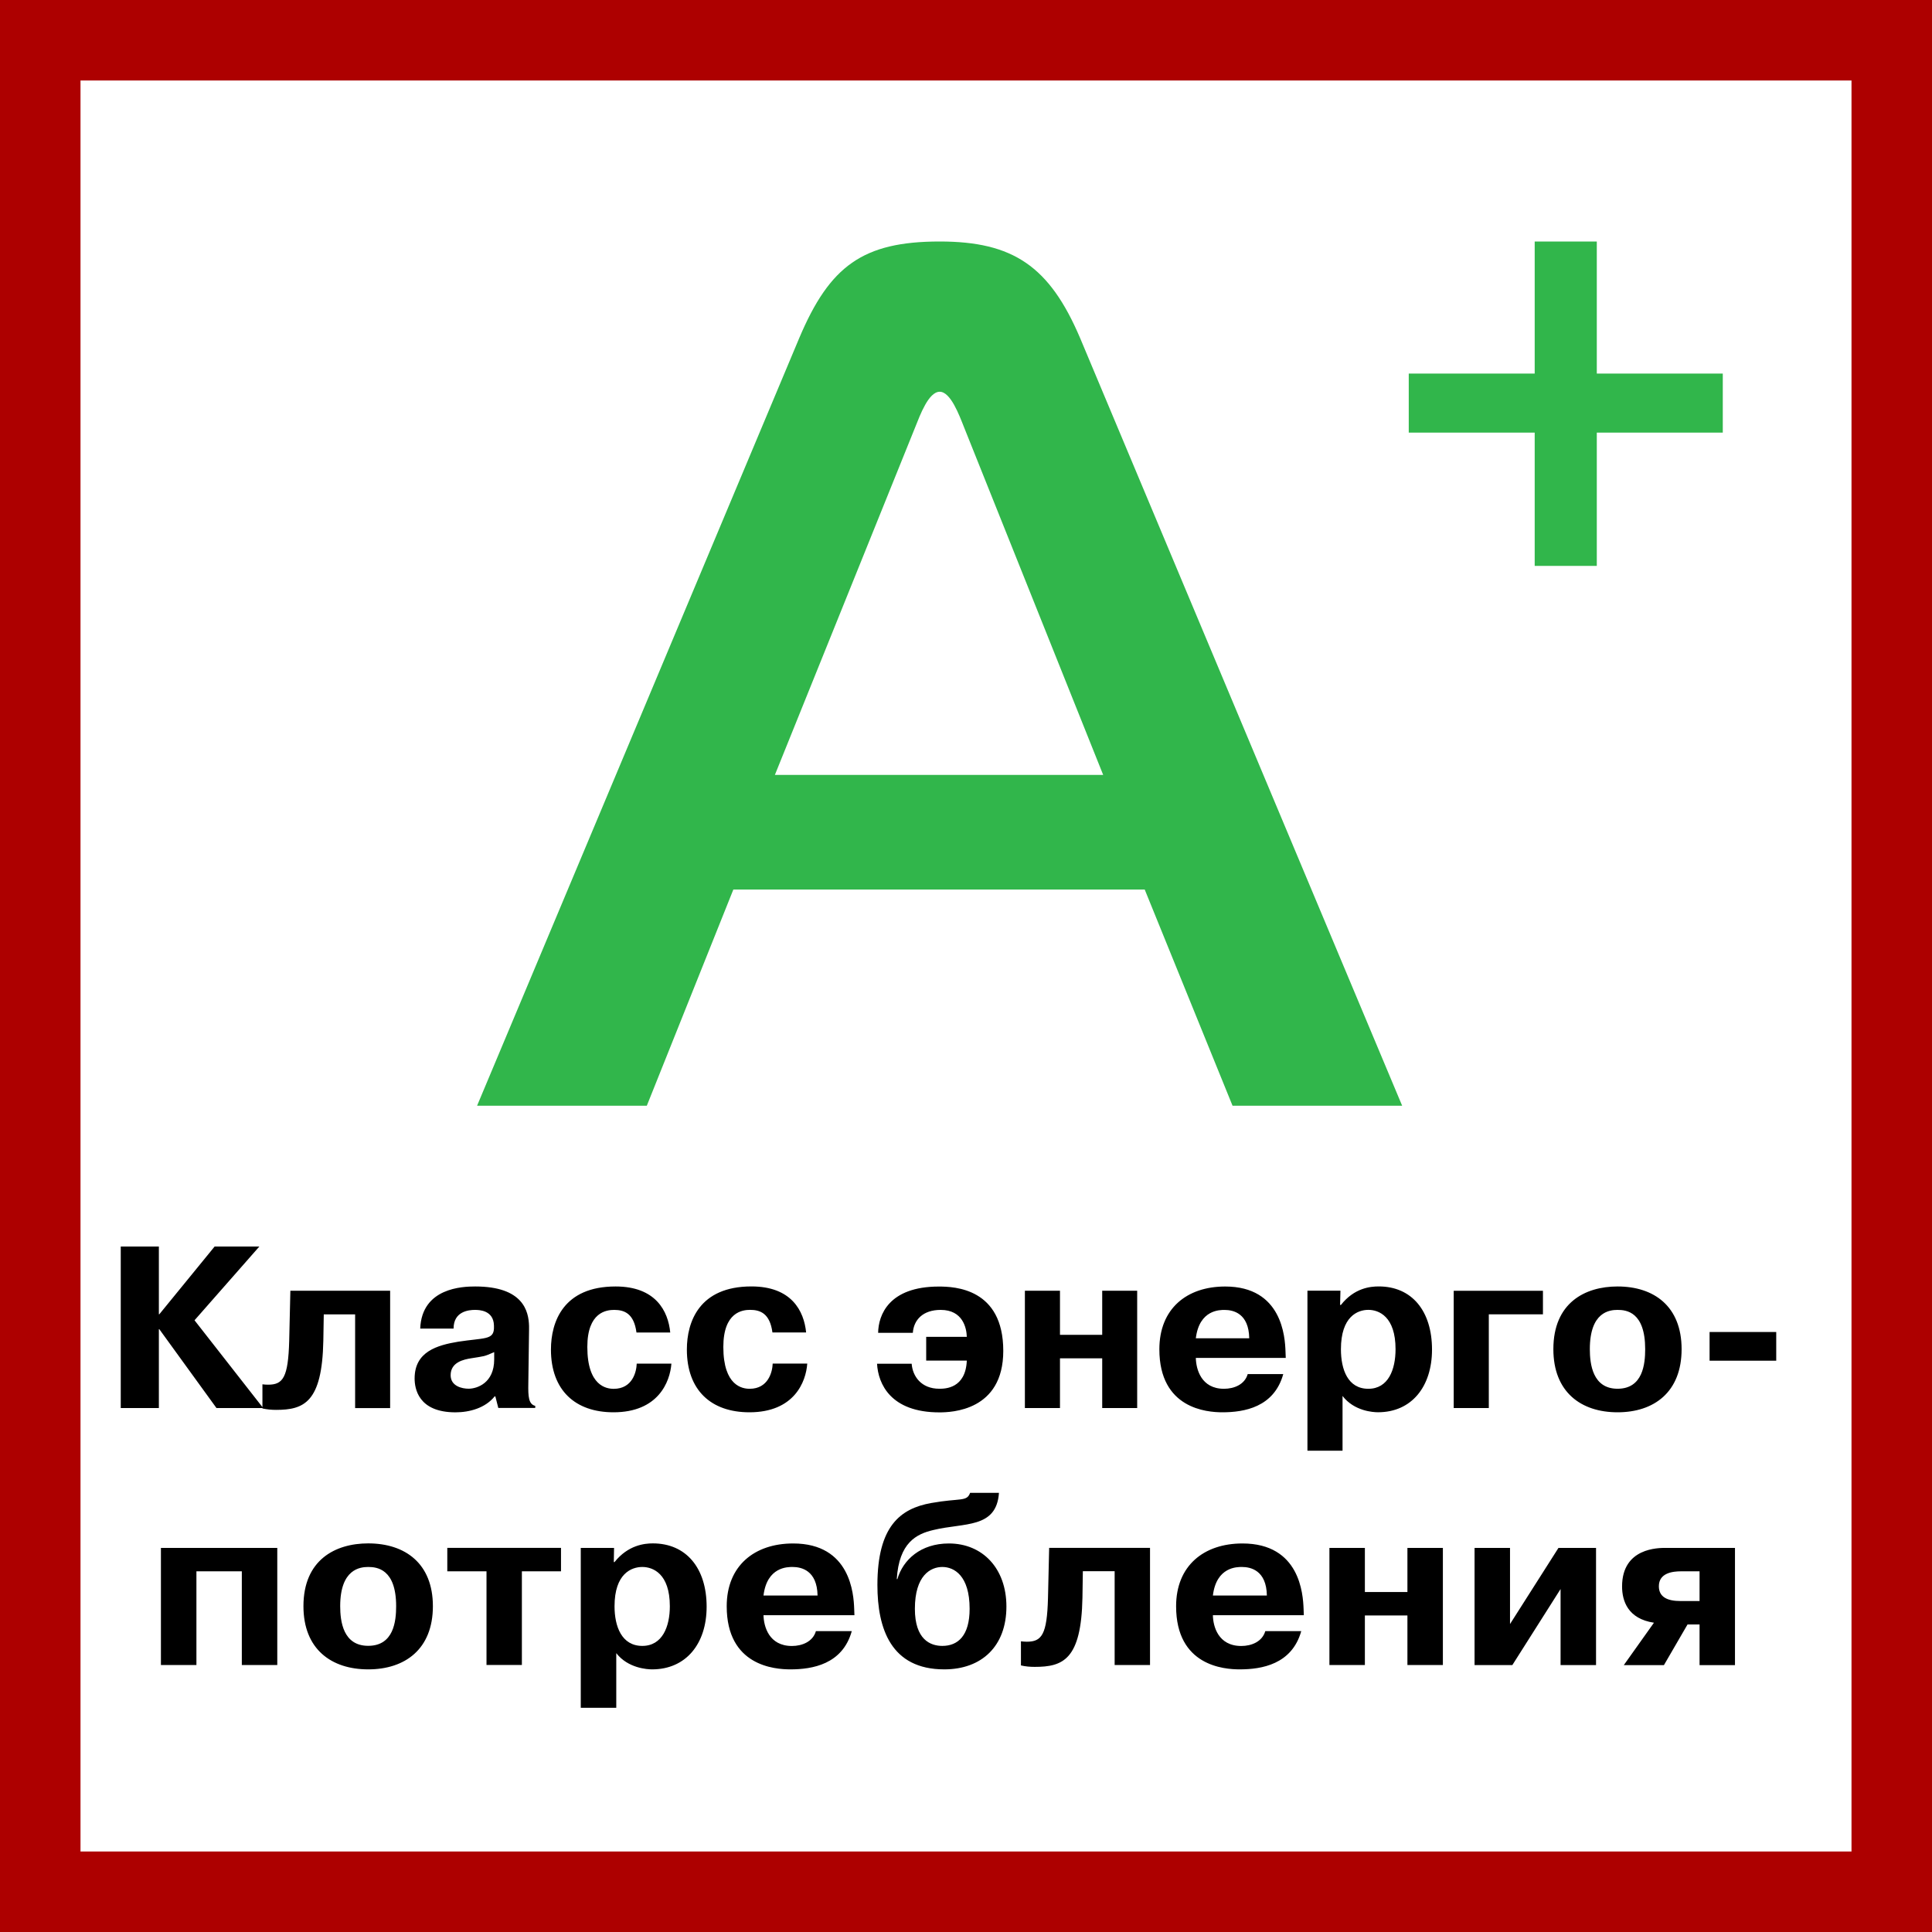 <svg width="48" height="48" viewBox="0 0 48 48" fill="none" xmlns="http://www.w3.org/2000/svg">
<rect x="0" y="0" width="48" height="48" fill="#333333" stroke="none"/>
<path d="M1 1H47V47H1V1Z" fill="white" stroke="#AD0000" stroke-width="2"/>
<path fill-rule="evenodd" clip-rule="evenodd" d="M22.738 10.614C22.86 10.309 23.071 9.733 23.347 9.733C23.617 9.733 23.83 10.309 23.951 10.614L27.408 19.252H19.252L22.738 10.614ZM18.22 22.1H28.44L30.622 27.471H34.836L26.833 8.394C26.073 6.611 25.165 6 23.347 6C21.434 6 20.614 6.611 19.859 8.394L11.853 27.471H16.07L18.22 22.1ZM39.672 6V9.281H42.802V10.748H39.672V14.059H38.129V10.748H35V9.281H38.129V6H39.672Z" fill="#31B64B"/>
<path fill-rule="evenodd" clip-rule="evenodd" d="M16.219 38.345C17.048 38.345 17.556 38.958 17.556 39.918C17.556 40.842 17.04 41.475 16.201 41.475C16.085 41.475 15.604 41.449 15.311 41.072V42.43H14.429V38.457H15.256L15.25 38.809H15.268C15.604 38.388 16.01 38.345 16.219 38.345ZM9.148 38.345C10.068 38.345 10.755 38.846 10.755 39.905C10.755 40.975 10.06 41.475 9.148 41.475C8.234 41.475 7.539 40.975 7.539 39.905C7.539 38.759 8.325 38.345 9.148 38.345ZM24.819 37.089C24.757 37.984 23.952 37.826 23.188 38.013C22.767 38.111 22.336 38.328 22.28 39.232H22.295C22.436 38.751 22.875 38.347 23.575 38.347C24.409 38.347 25.004 38.964 25.004 39.914C25.004 40.898 24.392 41.475 23.46 41.475C22.135 41.475 21.799 40.461 21.799 39.381C21.799 37.92 22.367 37.479 23.136 37.342C23.859 37.213 24.021 37.317 24.102 37.089H24.819ZM30.868 38.347C32.298 38.347 32.373 39.609 32.387 39.967L32.393 40.129H30.134C30.138 40.405 30.265 40.894 30.839 40.894C31.096 40.894 31.359 40.786 31.436 40.525H32.329C32.097 41.352 31.343 41.475 30.799 41.475C30.412 41.475 29.22 41.389 29.22 39.907C29.22 38.9 29.908 38.347 30.868 38.347ZM19.705 38.347C21.133 38.347 21.209 39.609 21.222 39.967L21.228 40.129H18.969C18.975 40.405 19.102 40.894 19.675 40.894C19.929 40.894 20.196 40.786 20.271 40.525H21.162C20.932 41.352 20.178 41.475 19.636 41.475C19.247 41.475 18.055 41.389 18.055 39.907C18.055 38.9 18.745 38.347 19.705 38.347ZM28.572 38.456V41.367H27.693V39.036H26.903L26.893 39.694C26.864 41.236 26.408 41.413 25.707 41.413C25.591 41.413 25.48 41.404 25.365 41.377V40.778C25.411 40.783 25.463 40.788 25.51 40.788C25.881 40.788 26.014 40.614 26.037 39.7L26.066 38.456H28.572ZM43.105 38.457V41.369H42.225V40.36H41.926L41.34 41.369H40.343L41.092 40.316C40.441 40.218 40.3 39.771 40.3 39.415C40.3 38.45 41.208 38.457 41.386 38.457H43.105ZM37.516 38.457V40.349L38.72 38.457H39.653V41.368H38.772V39.479L37.574 41.368H36.635V38.457H37.516ZM33.91 38.458V39.553H34.967V38.458H35.848V41.367H34.967V40.136H33.91V41.367H33.029V38.458H33.91ZM6.889 38.457V41.367H6.008V39.039H4.88V41.367H3.998V38.457H6.889ZM13.938 38.456V39.039H12.966V41.366H12.087V39.039H11.113V38.456H13.938ZM15.958 38.931C15.691 38.931 15.268 39.093 15.268 39.907C15.268 40.407 15.444 40.892 15.958 40.892C16.46 40.892 16.642 40.407 16.642 39.907C16.642 39.093 16.219 38.931 15.958 38.931ZM23.412 38.931C23.119 38.931 22.73 39.142 22.73 39.97C22.73 40.734 23.113 40.892 23.412 40.892C23.801 40.892 24.09 40.637 24.09 39.97C24.09 39.142 23.702 38.931 23.412 38.931ZM9.148 38.931C8.949 38.931 8.452 38.981 8.452 39.905C8.452 40.281 8.524 40.89 9.148 40.89C9.784 40.89 9.842 40.274 9.842 39.905C9.842 38.981 9.366 38.931 9.148 38.931ZM42.225 39.039H41.761C41.559 39.039 41.214 39.078 41.214 39.41C41.214 39.683 41.435 39.777 41.745 39.777H42.225V39.039ZM19.692 38.931C19.576 38.931 19.056 38.923 18.969 39.64H20.312C20.301 39.014 19.908 38.931 19.692 38.931ZM30.857 38.931C30.74 38.931 30.221 38.923 30.134 39.64H31.475C31.465 39.014 31.071 38.931 30.857 38.931ZM34.255 31.961C35.075 31.961 35.578 32.568 35.578 33.53C35.578 34.452 35.069 35.087 34.237 35.087C34.123 35.087 33.647 35.063 33.355 34.682V36.042H32.483V32.067H33.303L33.294 32.421H33.315C33.647 31.998 34.047 31.961 34.255 31.961ZM23.326 31.964C23.716 31.964 24.926 32.008 24.926 33.562C24.926 35.056 23.633 35.09 23.338 35.09C22.128 35.09 21.817 34.381 21.79 33.881H22.65C22.673 34.19 22.884 34.503 23.338 34.503C23.481 34.503 23.991 34.497 24.02 33.804H23.011V33.214H24.02C24.014 32.994 23.921 32.544 23.371 32.544C22.93 32.544 22.702 32.791 22.679 33.114H21.817C21.823 32.673 22.082 31.964 23.326 31.964ZM11.806 31.962C13.001 31.962 13.134 32.578 13.144 32.944L13.144 33.045L13.126 34.377C13.12 34.693 13.132 34.889 13.298 34.928V34.98H12.38L12.307 34.693H12.289C12.06 34.98 11.669 35.089 11.316 35.089C10.386 35.089 10.301 34.489 10.301 34.248C10.301 33.581 10.858 33.422 11.385 33.334C12.027 33.236 12.257 33.292 12.272 33.008V32.931C12.262 32.55 11.901 32.544 11.8 32.544C11.648 32.544 11.269 32.578 11.269 33.008H10.44C10.481 31.994 11.493 31.962 11.806 31.962ZM18.669 31.961C19.666 31.961 19.975 32.57 20.028 33.105H19.191C19.129 32.636 18.893 32.543 18.636 32.543C18.447 32.543 17.971 32.597 17.971 33.465C17.971 34.435 18.447 34.504 18.625 34.504C19.088 34.504 19.191 34.083 19.197 33.878H20.056C20.024 34.333 19.732 35.088 18.619 35.088C17.666 35.088 17.065 34.539 17.065 33.529C17.065 32.837 17.374 31.961 18.669 31.961ZM30.439 31.963C31.853 31.963 31.926 33.219 31.938 33.577L31.944 33.737H29.71C29.716 34.016 29.842 34.504 30.409 34.504C30.662 34.504 30.924 34.398 30.999 34.139H31.882C31.654 34.964 30.908 35.088 30.369 35.088C29.985 35.088 28.804 34.999 28.804 33.523C28.804 32.512 29.486 31.963 30.439 31.963ZM15.294 31.962C16.29 31.962 16.6 32.571 16.652 33.106H15.813C15.751 32.636 15.515 32.544 15.259 32.544C15.069 32.544 14.592 32.598 14.592 33.465C14.592 34.436 15.069 34.505 15.247 34.505C15.713 34.505 15.813 34.084 15.819 33.879H16.681C16.646 34.333 16.354 35.088 15.242 35.088C14.291 35.088 13.688 34.54 13.688 33.529C13.688 32.837 13.999 31.962 15.294 31.962ZM40.188 31.962C41.097 31.962 41.779 32.459 41.779 33.519C41.779 34.588 41.092 35.088 40.188 35.088C39.282 35.088 38.593 34.588 38.593 33.519C38.593 32.372 39.373 31.962 40.188 31.962ZM3.947 30.97V32.653H3.958L5.332 30.97H6.443L4.833 32.802L6.52 34.959V34.393C6.564 34.399 6.615 34.402 6.663 34.402C7.03 34.402 7.16 34.226 7.185 33.315L7.214 32.068H9.693V34.984H8.823V32.655H8.044L8.033 33.307C8.004 34.847 7.55 35.028 6.856 35.028C6.742 35.028 6.634 35.017 6.52 34.993V34.982H5.378L3.958 33.023H3.947V34.982H3V30.97H3.947ZM38.334 32.069V32.654H36.989V34.983H36.117V32.069H38.334ZM26.335 32.068V33.164H27.384V32.068H28.253V34.982H27.384V33.747H26.335V34.982H25.463V32.068H26.335ZM33.996 32.543C33.733 32.543 33.315 32.705 33.315 33.521C33.315 34.025 33.486 34.504 33.996 34.504C34.493 34.504 34.672 34.025 34.672 33.521C34.672 32.705 34.255 32.543 33.996 32.543ZM40.188 32.544C39.99 32.544 39.499 32.592 39.499 33.519C39.499 33.89 39.569 34.503 40.188 34.503C40.818 34.503 40.874 33.886 40.874 33.519C40.874 32.592 40.406 32.544 40.188 32.544ZM12.278 33.593C12.015 33.709 12.042 33.691 11.706 33.746C11.523 33.775 11.196 33.842 11.196 34.166C11.196 34.441 11.482 34.502 11.642 34.502C11.855 34.502 12.278 34.359 12.278 33.775V33.593ZM44.13 33.093V33.806H42.474V33.093H44.13ZM30.425 32.545C30.313 32.545 29.797 32.535 29.71 33.249H31.037C31.026 32.626 30.637 32.545 30.425 32.545Z" fill="black"/>
</svg>
